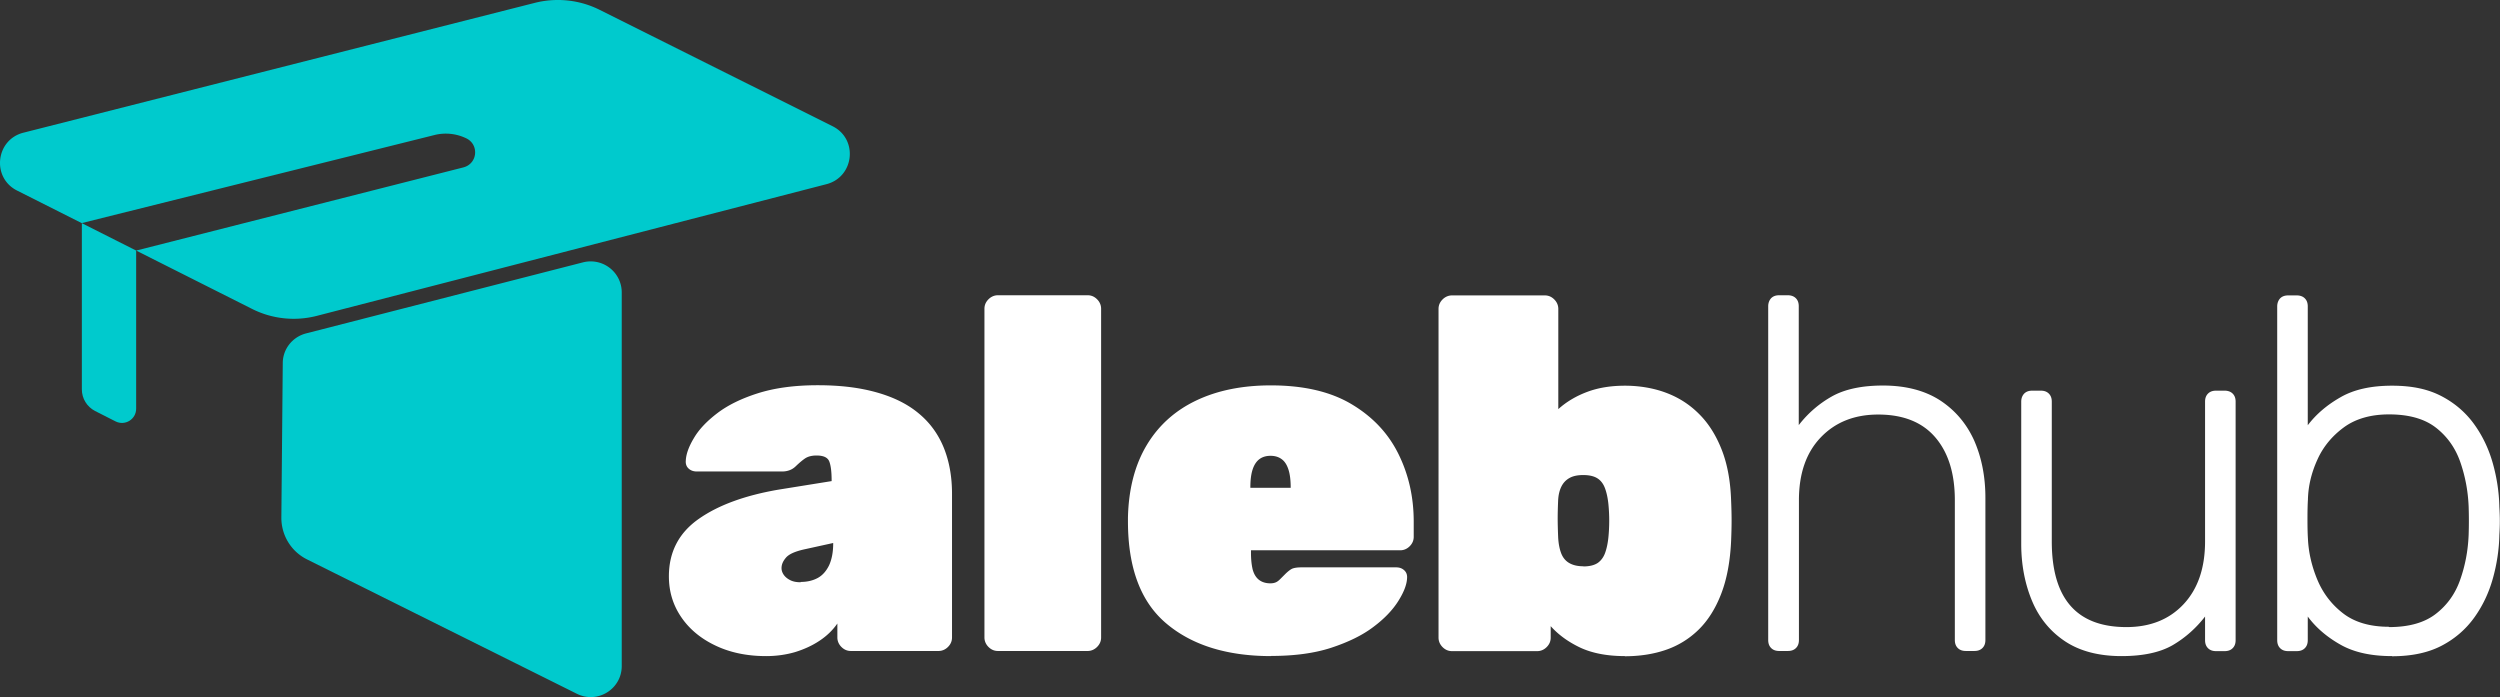 <svg width="789" height="220" fill="none" xmlns="http://www.w3.org/2000/svg"><rect width="100%" height="100%" fill="#333333" stroke="none"/><path d="M241.755 207.065c-6.023 0-11.359-1.126-15.962-3.33-4.651-2.203-8.274-5.239-10.82-9.009-2.595-3.819-3.868-8.078-3.868-12.827 0-7.687 3.133-13.71 9.4-18.116 6.267-4.407 14.689-7.442 25.216-9.254l16.744-2.693v-.147c0-2.741-.244-4.749-.734-6.022-.49-1.273-1.812-1.909-4.015-1.909-1.469 0-2.644.293-3.574.881-.881.587-1.861 1.42-2.938 2.448-1.175 1.175-2.644 1.714-4.406 1.714h-26.88c-1.028 0-1.91-.294-2.595-.931-.686-.636-.979-1.468-.881-2.546.098-2.007.93-4.357 2.546-7.05 1.566-2.693 4.014-5.288 7.344-7.834 3.329-2.546 7.589-4.651 12.828-6.316 5.239-1.665 11.506-2.546 18.899-2.546 7.393 0 13.415.784 18.752 2.301 5.337 1.518 9.743 3.721 13.22 6.659 3.476 2.889 6.071 6.463 7.833 10.772 1.714 4.259 2.595 9.106 2.595 14.492v45.387c0 1.175-.44 2.155-1.273 2.987-.832.832-1.86 1.273-2.986 1.273h-27.663c-1.176 0-2.155-.441-2.987-1.273-.832-.832-1.273-1.861-1.273-2.987v-4.406c-1.469 2.105-3.329 3.917-5.631 5.434-2.252 1.518-4.847 2.693-7.687 3.575-2.839.832-5.924 1.273-9.155 1.273h-.049Zm10.918-23.404c2.105 0 3.917-.441 5.435-1.273 1.518-.832 2.693-2.203 3.574-4.015.832-1.86 1.273-4.112 1.273-6.854v-.147l-9.352 2.056c-2.742.637-4.602 1.469-5.532 2.546-.931 1.077-1.42 2.154-1.42 3.33 0 .734.245 1.468.734 2.154.49.685 1.175 1.224 2.057 1.665.881.44 1.958.636 3.231.636v-.098ZM314.952 205.449c-1.175 0-2.154-.441-2.987-1.273-.832-.832-1.273-1.861-1.273-2.987V97.44c0-1.175.441-2.154 1.273-2.986.833-.833 1.861-1.273 2.987-1.273h28.3c1.175 0 2.154.44 2.986 1.273.833.832 1.273 1.86 1.273 2.986V201.19c0 1.175-.44 2.155-1.273 2.987-.832.832-1.86 1.273-2.986 1.273h-28.3ZM401.173 207.065c-13.807 0-24.824-3.379-32.951-10.184-8.177-6.806-12.241-17.578-12.241-32.364v-1.126c.196-9.058 2.204-16.696 5.925-22.914 3.721-6.218 8.96-10.918 15.667-14.101 6.708-3.182 14.542-4.749 23.502-4.749 10.331 0 18.801 1.958 25.46 5.924 6.659 3.966 11.555 9.156 14.786 15.668 3.232 6.512 4.847 13.611 4.847 21.445v4.749c0 1.175-.44 2.155-1.273 2.987-.832.832-1.86 1.273-2.986 1.273h-47.101v.783c0 2.106.196 3.868.538 5.288.392 1.42 1.029 2.497 1.959 3.232.93.734 2.154 1.126 3.623 1.126.636 0 1.175-.098 1.665-.294.489-.196.93-.539 1.42-1.028l1.517-1.518c.931-.93 1.763-1.567 2.35-1.812.637-.244 1.567-.391 2.84-.391h29.867c1.077 0 1.909.293 2.595.93.685.636.979 1.469.881 2.546-.098 2.007-1.028 4.406-2.791 7.197-1.762 2.791-4.357 5.533-7.834 8.128-3.476 2.644-7.931 4.798-13.268 6.561-5.386 1.762-11.702 2.595-18.997 2.595v.049Zm-6.463-53.124h12.632v-.146c0-2.302-.245-4.211-.734-5.68-.49-1.469-1.176-2.546-2.155-3.231-.93-.686-2.105-1.029-3.476-1.029s-2.546.343-3.476 1.029c-.931.685-1.665 1.762-2.155 3.231-.489 1.469-.734 3.378-.734 5.68v.146h.098ZM512.805 207.065c-5.484 0-10.135-.882-13.905-2.595-3.77-1.763-6.953-4.015-9.499-6.855v3.623c0 1.175-.441 2.154-1.273 2.987-.832.832-1.86 1.273-2.987 1.273h-26.879c-1.175 0-2.155-.441-2.987-1.273-.832-.833-1.273-1.861-1.273-2.987V97.489c0-1.175.441-2.154 1.273-2.987.832-.832 1.861-1.272 2.987-1.272h29.279c1.175 0 2.154.44 2.986 1.272.833.833 1.273 1.861 1.273 2.987v31.629c2.546-2.301 5.582-4.113 9.107-5.435 3.525-1.322 7.491-1.958 11.947-1.958 4.455 0 8.96.734 12.876 2.203 3.966 1.469 7.443 3.672 10.429 6.659 2.987 2.938 5.386 6.708 7.198 11.31 1.811 4.602 2.79 9.988 2.986 16.206.098 2.301.147 4.358.147 6.169 0 1.812-.049 3.917-.147 6.316-.294 6.659-1.371 12.29-3.182 16.941-1.812 4.651-4.211 8.421-7.198 11.31a27.347 27.347 0 0 1-10.379 6.316c-3.917 1.322-8.177 1.959-12.828 1.959l.049-.049Zm-13.122-28.3c2.007 0 3.525-.392 4.602-1.126 1.029-.735 1.812-1.812 2.302-3.183.489-1.371.832-2.986 1.028-4.896a53.132 53.132 0 0 0 0-10.429c-.196-1.909-.539-3.525-1.028-4.896-.49-1.371-1.224-2.448-2.302-3.182-1.077-.735-2.595-1.126-4.602-1.126-1.812 0-3.231.293-4.358.93-1.126.636-1.958 1.518-2.546 2.693-.587 1.175-.93 2.595-1.028 4.259-.098 2.302-.147 4.26-.147 5.778 0 1.518.049 3.525.147 5.924.098 1.91.392 3.525.882 4.896.489 1.371 1.273 2.448 2.448 3.183 1.175.734 2.692 1.126 4.602 1.126v.049ZM561.521 205.449c-1.077 0-1.909-.294-2.546-.93-.636-.637-.93-1.469-.93-2.546V96.657c0-1.028.343-1.91.93-2.546.637-.637 1.469-.93 2.546-.93h2.693c1.028 0 1.91.293 2.546.93.637.636.93 1.469.93 2.546v37.504a34.61 34.61 0 0 1 10.38-9.009c4.064-2.301 9.45-3.476 16.206-3.476 7.149 0 13.171 1.567 17.969 4.651 4.798 3.134 8.372 7.345 10.772 12.632 2.35 5.337 3.574 11.359 3.574 18.116v44.898c0 1.077-.294 1.909-.93 2.546-.637.636-1.469.93-2.546.93h-2.693c-1.077 0-1.91-.294-2.546-.93-.637-.637-.931-1.469-.931-2.546v-44.115c0-8.421-2.056-15.031-6.169-19.829-4.112-4.798-10.135-7.197-18.018-7.197-7.491 0-13.513 2.399-18.115 7.197-4.603 4.798-6.904 11.408-6.904 19.829v44.115c0 1.077-.294 1.909-.93 2.546-.637.636-1.469.93-2.546.93h-2.742ZM669.53 207.065c-7.148 0-13.122-1.567-17.773-4.652-4.651-3.084-8.177-7.344-10.429-12.73-2.252-5.385-3.427-11.408-3.427-18.017v-44.898c0-1.077.343-1.909.93-2.546.637-.636 1.469-.93 2.546-.93h2.693c1.077 0 1.91.294 2.546.93.637.637.93 1.469.93 2.546v44.114c0 18.018 7.834 27.027 23.551 27.027 7.491 0 13.513-2.399 18.017-7.197 4.505-4.799 6.806-11.408 6.806-19.83v-44.114c0-1.077.294-1.909.93-2.546.637-.636 1.469-.93 2.546-.93h2.693c1.028 0 1.91.294 2.546.93.637.637.931 1.469.931 2.546v75.254c0 1.077-.294 1.909-.931 2.546-.636.636-1.469.93-2.546.93h-2.693c-1.077 0-1.909-.294-2.546-.93-.636-.637-.93-1.469-.93-2.546v-7.443c-2.84 3.673-6.267 6.708-10.184 9.009-3.966 2.302-9.351 3.477-16.206 3.477ZM754.918 207.065c-6.56 0-11.946-1.175-16.206-3.575-4.259-2.399-7.736-5.336-10.38-8.911v7.443c0 1.077-.293 1.909-.93 2.546-.636.636-1.469.93-2.546.93h-2.693c-1.077 0-1.909-.294-2.546-.93-.636-.637-.93-1.469-.93-2.546V96.706c0-1.028.343-1.91.93-2.546.637-.637 1.469-.93 2.546-.93h2.693c1.028 0 1.91.293 2.546.93.637.636.93 1.469.93 2.546v37.504c2.644-3.476 6.072-6.414 10.38-8.862 4.26-2.448 9.695-3.623 16.206-3.623 6.512 0 11.457 1.126 15.668 3.329 4.211 2.204 7.638 5.19 10.282 8.862 2.644 3.672 4.602 7.785 5.875 12.339 1.273 4.553 1.959 9.106 2.057 13.758.098 1.567.147 3.035.147 4.406 0 1.371-.049 2.84-.147 4.407-.098 4.651-.784 9.205-2.057 13.758-1.273 4.553-3.231 8.666-5.875 12.338-2.644 3.672-6.071 6.659-10.282 8.862-4.211 2.203-9.449 3.33-15.668 3.33v-.049Zm-.93-9.156c6.218 0 11.114-1.371 14.689-4.113 3.574-2.742 6.169-6.316 7.735-10.771 1.567-4.407 2.498-9.156 2.693-14.248a133.6 133.6 0 0 0 0-8.862c-.195-5.043-1.126-9.792-2.693-14.248-1.566-4.406-4.161-8.03-7.735-10.771-3.575-2.742-8.471-4.113-14.689-4.113-5.777 0-10.575 1.371-14.297 4.113-3.721 2.741-6.56 6.169-8.372 10.281-1.86 4.113-2.84 8.275-2.938 12.486-.098 1.566-.146 3.623-.146 6.169 0 2.546.048 4.602.146 6.169.196 4.308 1.175 8.617 2.938 12.877 1.763 4.259 4.456 7.834 8.128 10.673 3.672 2.84 8.519 4.26 14.541 4.26v.098Z" fill="#fff"/><path d="M196.221 92.25v117.948c0 7.295-7.638 11.996-14.15 8.764l-85.144-42.4c-5.043-2.497-8.177-7.638-8.128-13.269l.441-48.667c0-4.456 3.036-8.275 7.344-9.401l87.396-22.424c6.218-1.567 12.241 3.084 12.241 9.498v-.049ZM260.85 58.124 99.963 99.692a29.19 29.19 0 0 1-20.417-2.203l-36.574-18.41L146.23 52.836c2.448-.636 3.721-2.693 3.721-4.75 0-1.762-.881-3.475-2.742-4.406-3.133-1.517-6.658-1.91-10.037-1.077L25.786 70.413 5.37 60.131c-8.078-4.063-6.756-16.059 2.057-18.262L168.85.888c6.855-1.714 14.101-.93 20.368 2.203l73.589 36.77c8.079 4.064 6.806 15.962-1.958 18.263Z" fill="#00CACD"/><path d="m25.786 70.413 17.186 8.666v49.892c0 3.378-3.525 5.533-6.512 4.015l-6.463-3.281c-2.546-1.322-4.162-3.917-4.162-6.805V70.413h-.049Z" fill="#00CACD"/></svg>